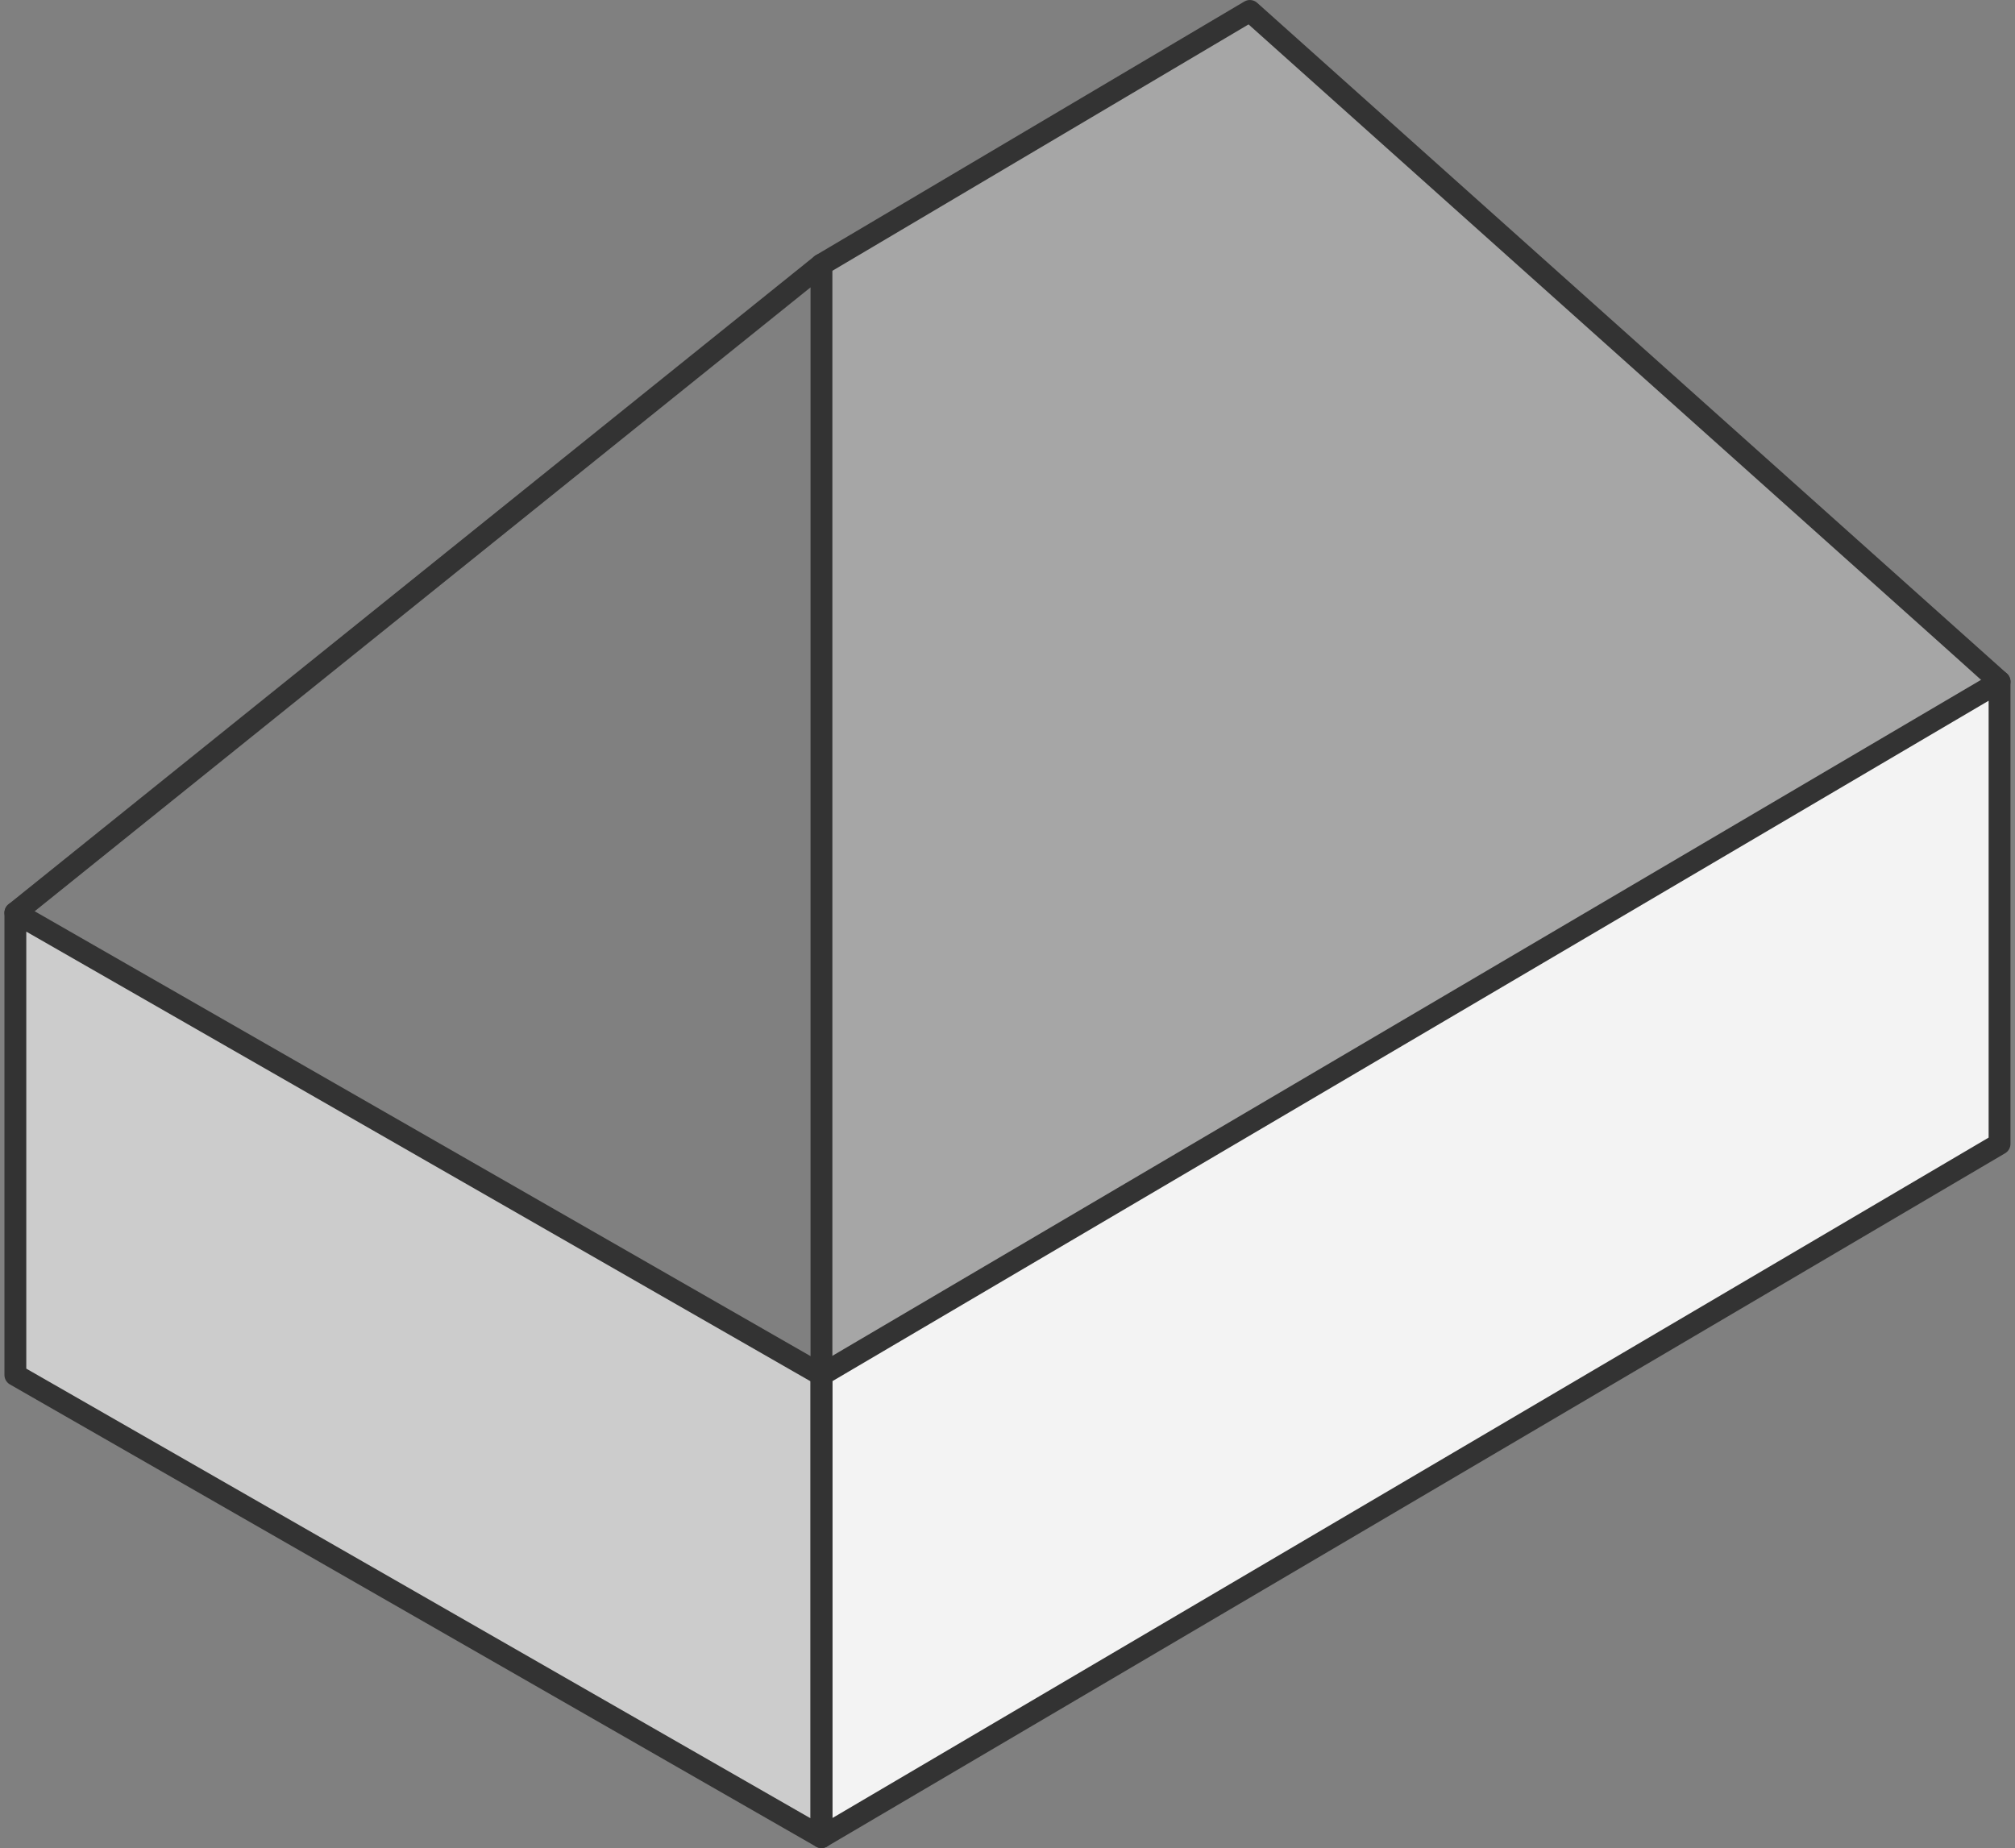 <svg xmlns="http://www.w3.org/2000/svg" width="138.371" height="126.919" viewBox="0 0 138.371 126.919">
  <rect x="0" y="0" width="138.371" height="126.919" fill="#808080" stroke="none"/>
  <g id="Group_7" data-name="Group 7" transform="translate(-27.638 -33.688)">
    <path id="Path_20" data-name="Path 20" d="M84.048,51.858l29.419-17.419L163.789,80.5,84.048,128.115Z" fill="#fff" opacity="0.3"/>
    <path id="Path_21" data-name="Path 21" d="M84.048,159.857,28.693,128.115V96.374l55.355,31.742Z" fill="#fff" opacity="0.6"/>
    <path id="Path_22" data-name="Path 22" d="M84.048,159.857l80.9-47.613V80.5l-80.9,47.613Z" fill="#fff" opacity="0.9"/>
    <path id="Path_23" data-name="Path 23" d="M84.048,159.857,28.693,128.115V96.374l55.355,31.742Z" fill="none" stroke="#333" stroke-linecap="round" stroke-linejoin="round" stroke-width="1.5"/>
    <path id="Path_24" data-name="Path 24" d="M84.048,159.857l80.9-47.613V80.5l-80.9,47.613Z" fill="none" stroke="#333" stroke-linecap="round" stroke-linejoin="round" stroke-width="1.5"/>
    <path id="Path_25" data-name="Path 25" d="M28.693,96.374,84.048,51.858v76.258" fill="none" stroke="#333" stroke-linecap="round" stroke-linejoin="round" stroke-width="1.5"/>
    <path id="Path_26" data-name="Path 26" d="M84.048,51.858l29.419-17.419L164.951,80.5" fill="none" stroke="#333" stroke-linecap="round" stroke-linejoin="round" stroke-width="1.5"/>
  </g>
</svg>
